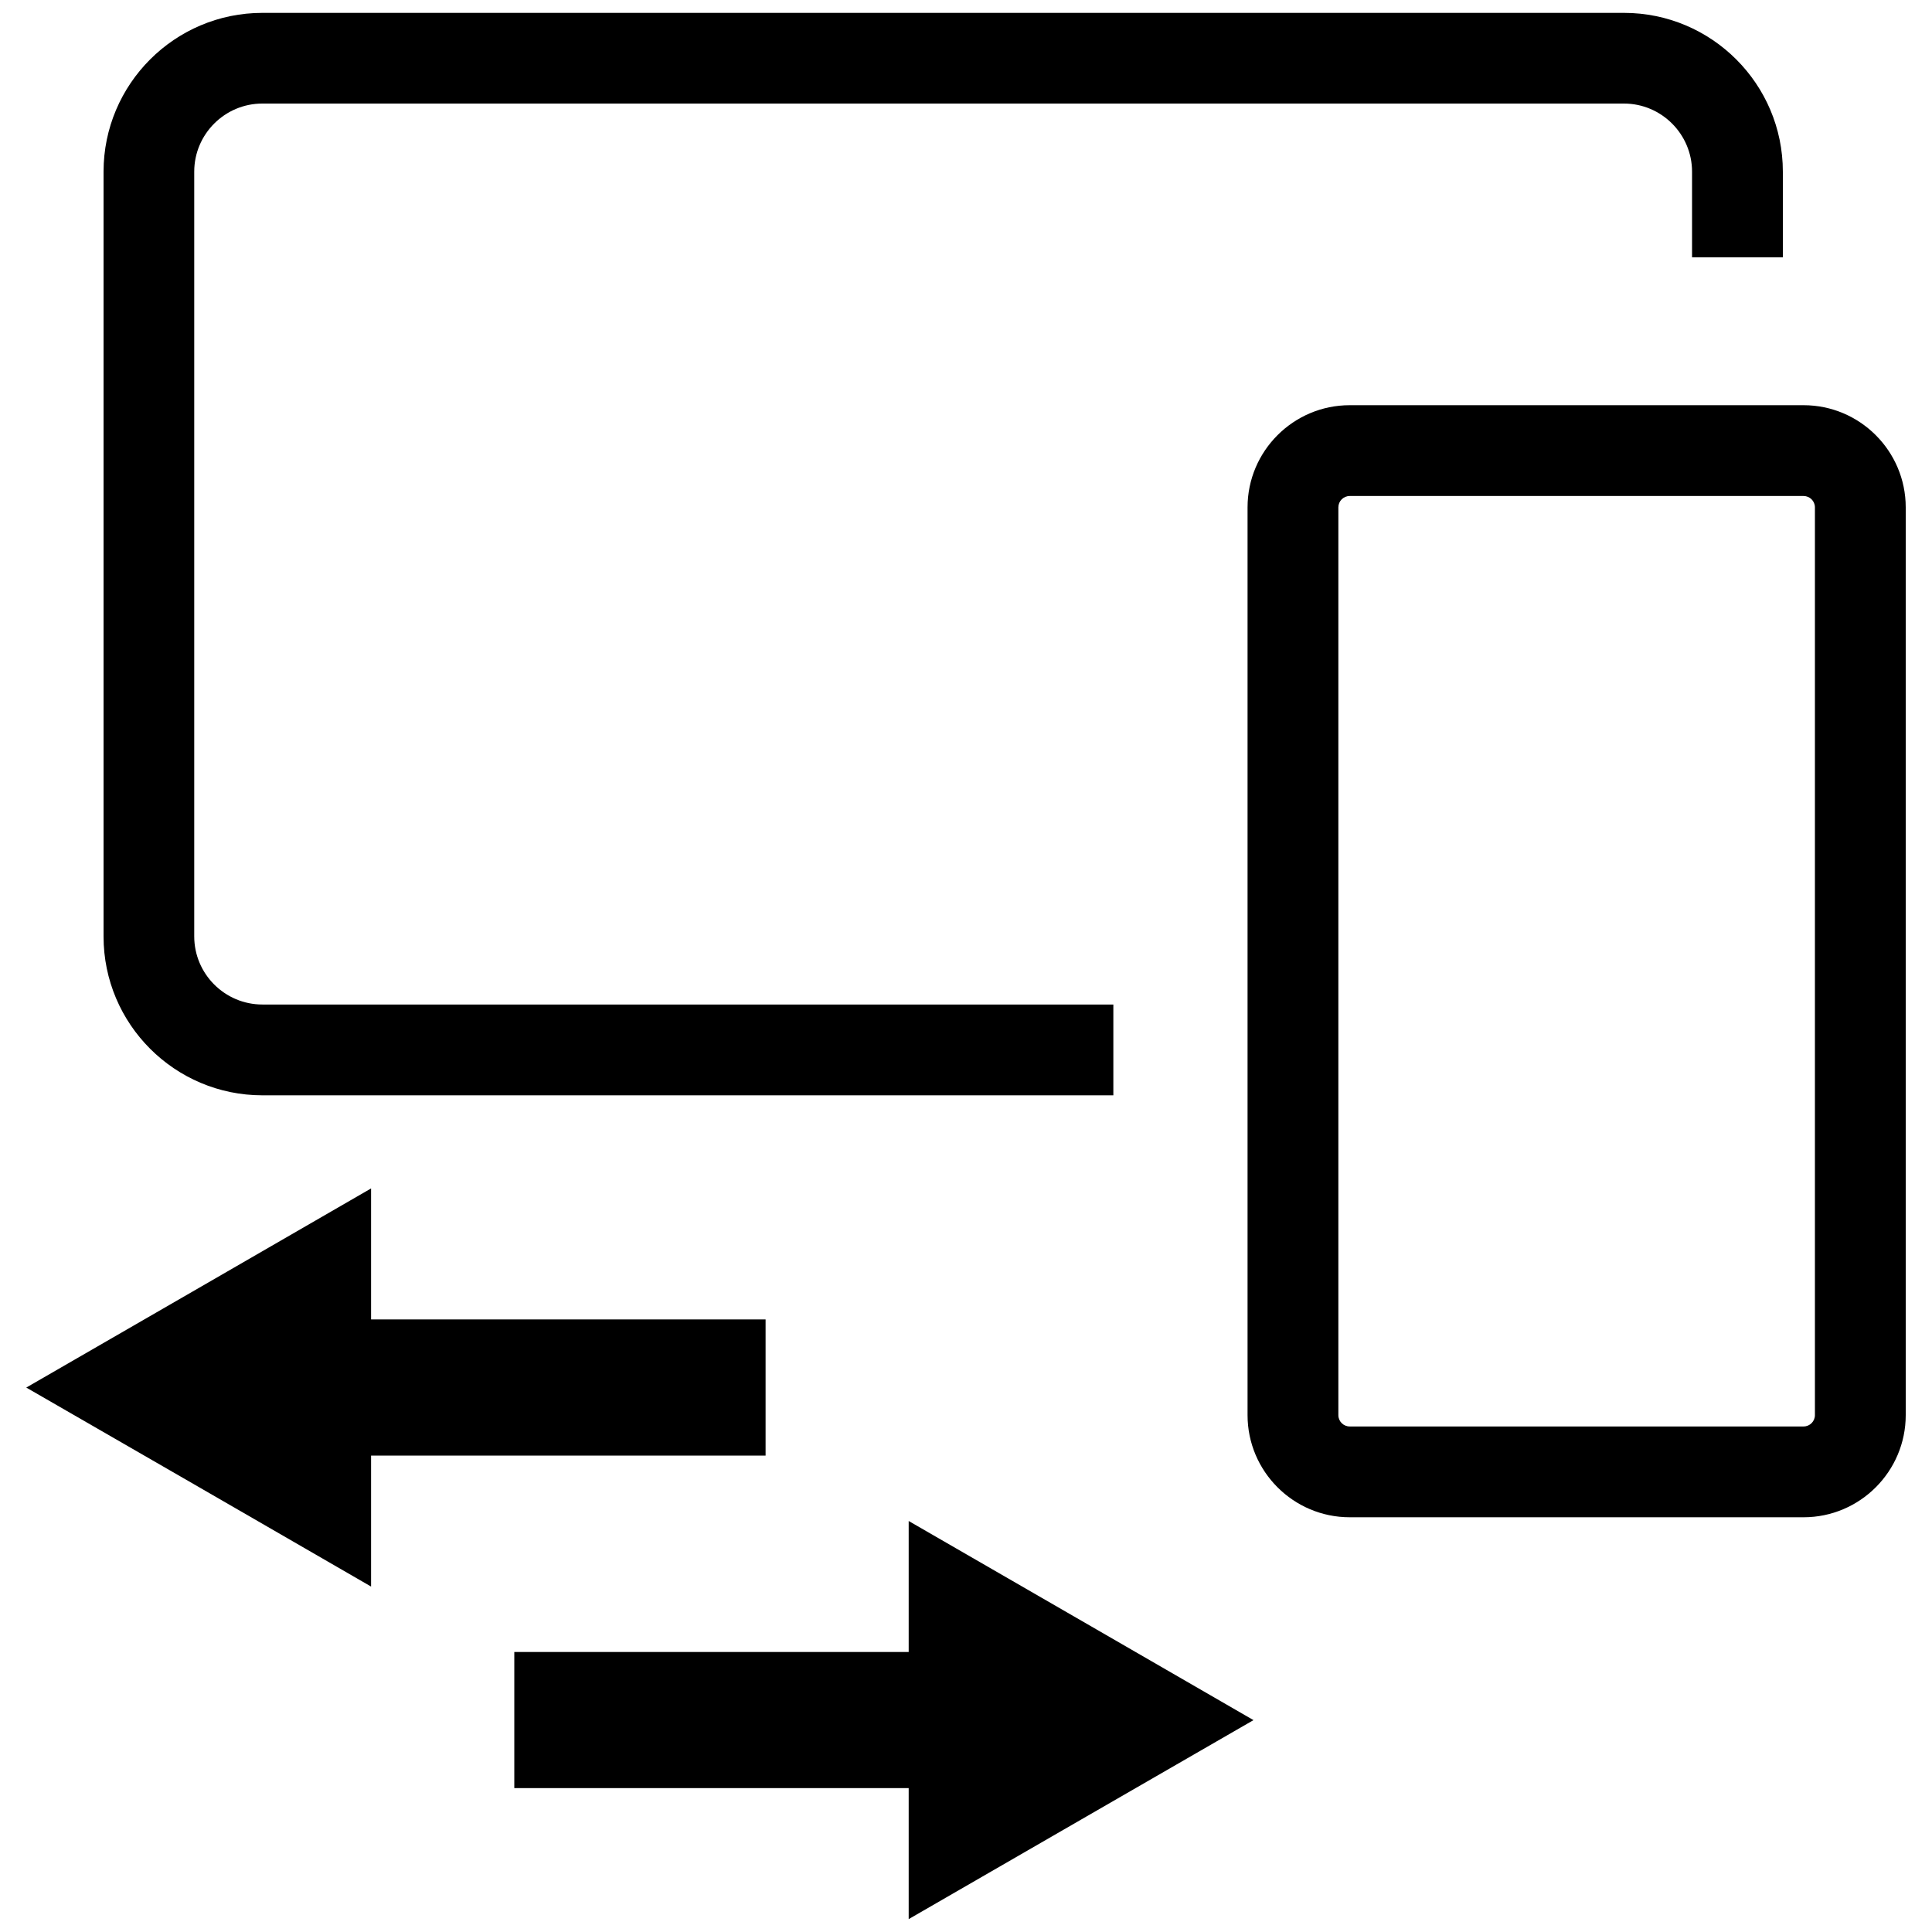 <?xml version="1.0" encoding="UTF-8"?>
<svg id="Layer_3" data-name="Layer 3" xmlns="http://www.w3.org/2000/svg" viewBox="0 0 150 150">
  <path d="m86.44,85.04H20.37c-6.8,0-12.33-5.53-12.33-12.33V13.33c0-6.8,5.53-12.33,12.33-12.33h105.72c6.8,0,12.33,5.53,12.33,12.33v6.65h-7.05v-6.65c0-2.91-2.37-5.29-5.29-5.29H20.37c-2.91,0-5.29,2.37-5.29,5.29v59.37c0,2.91,2.37,5.29,5.29,5.29h66.07v7.05Z"/>
  <path d="m140.03,117.8h-35.24c-4.37,0-7.93-3.56-7.93-7.93V39.39c0-4.37,3.56-7.93,7.93-7.93h35.24c4.37,0,7.93,3.56,7.93,7.93v70.48c0,4.37-3.56,7.93-7.93,7.93Zm-35.24-79.29c-.49,0-.88.4-.88.88v70.48c0,.49.4.88.88.88h35.24c.49,0,.88-.4.88-.88V39.39c0-.49-.4-.88-.88-.88h-35.24Z"/>
  <polygon points="59.44 102.44 28.81 102.44 28.81 92.27 15.43 100 2.04 107.73 15.43 115.45 28.81 123.18 28.81 113.01 59.44 113.01 59.44 102.44"/>
  <polygon points="39.93 128.26 70.55 128.26 70.55 118.09 83.94 125.82 97.32 133.55 83.94 141.27 70.55 149 70.55 138.83 39.93 138.83 39.93 128.26"/>
</svg>